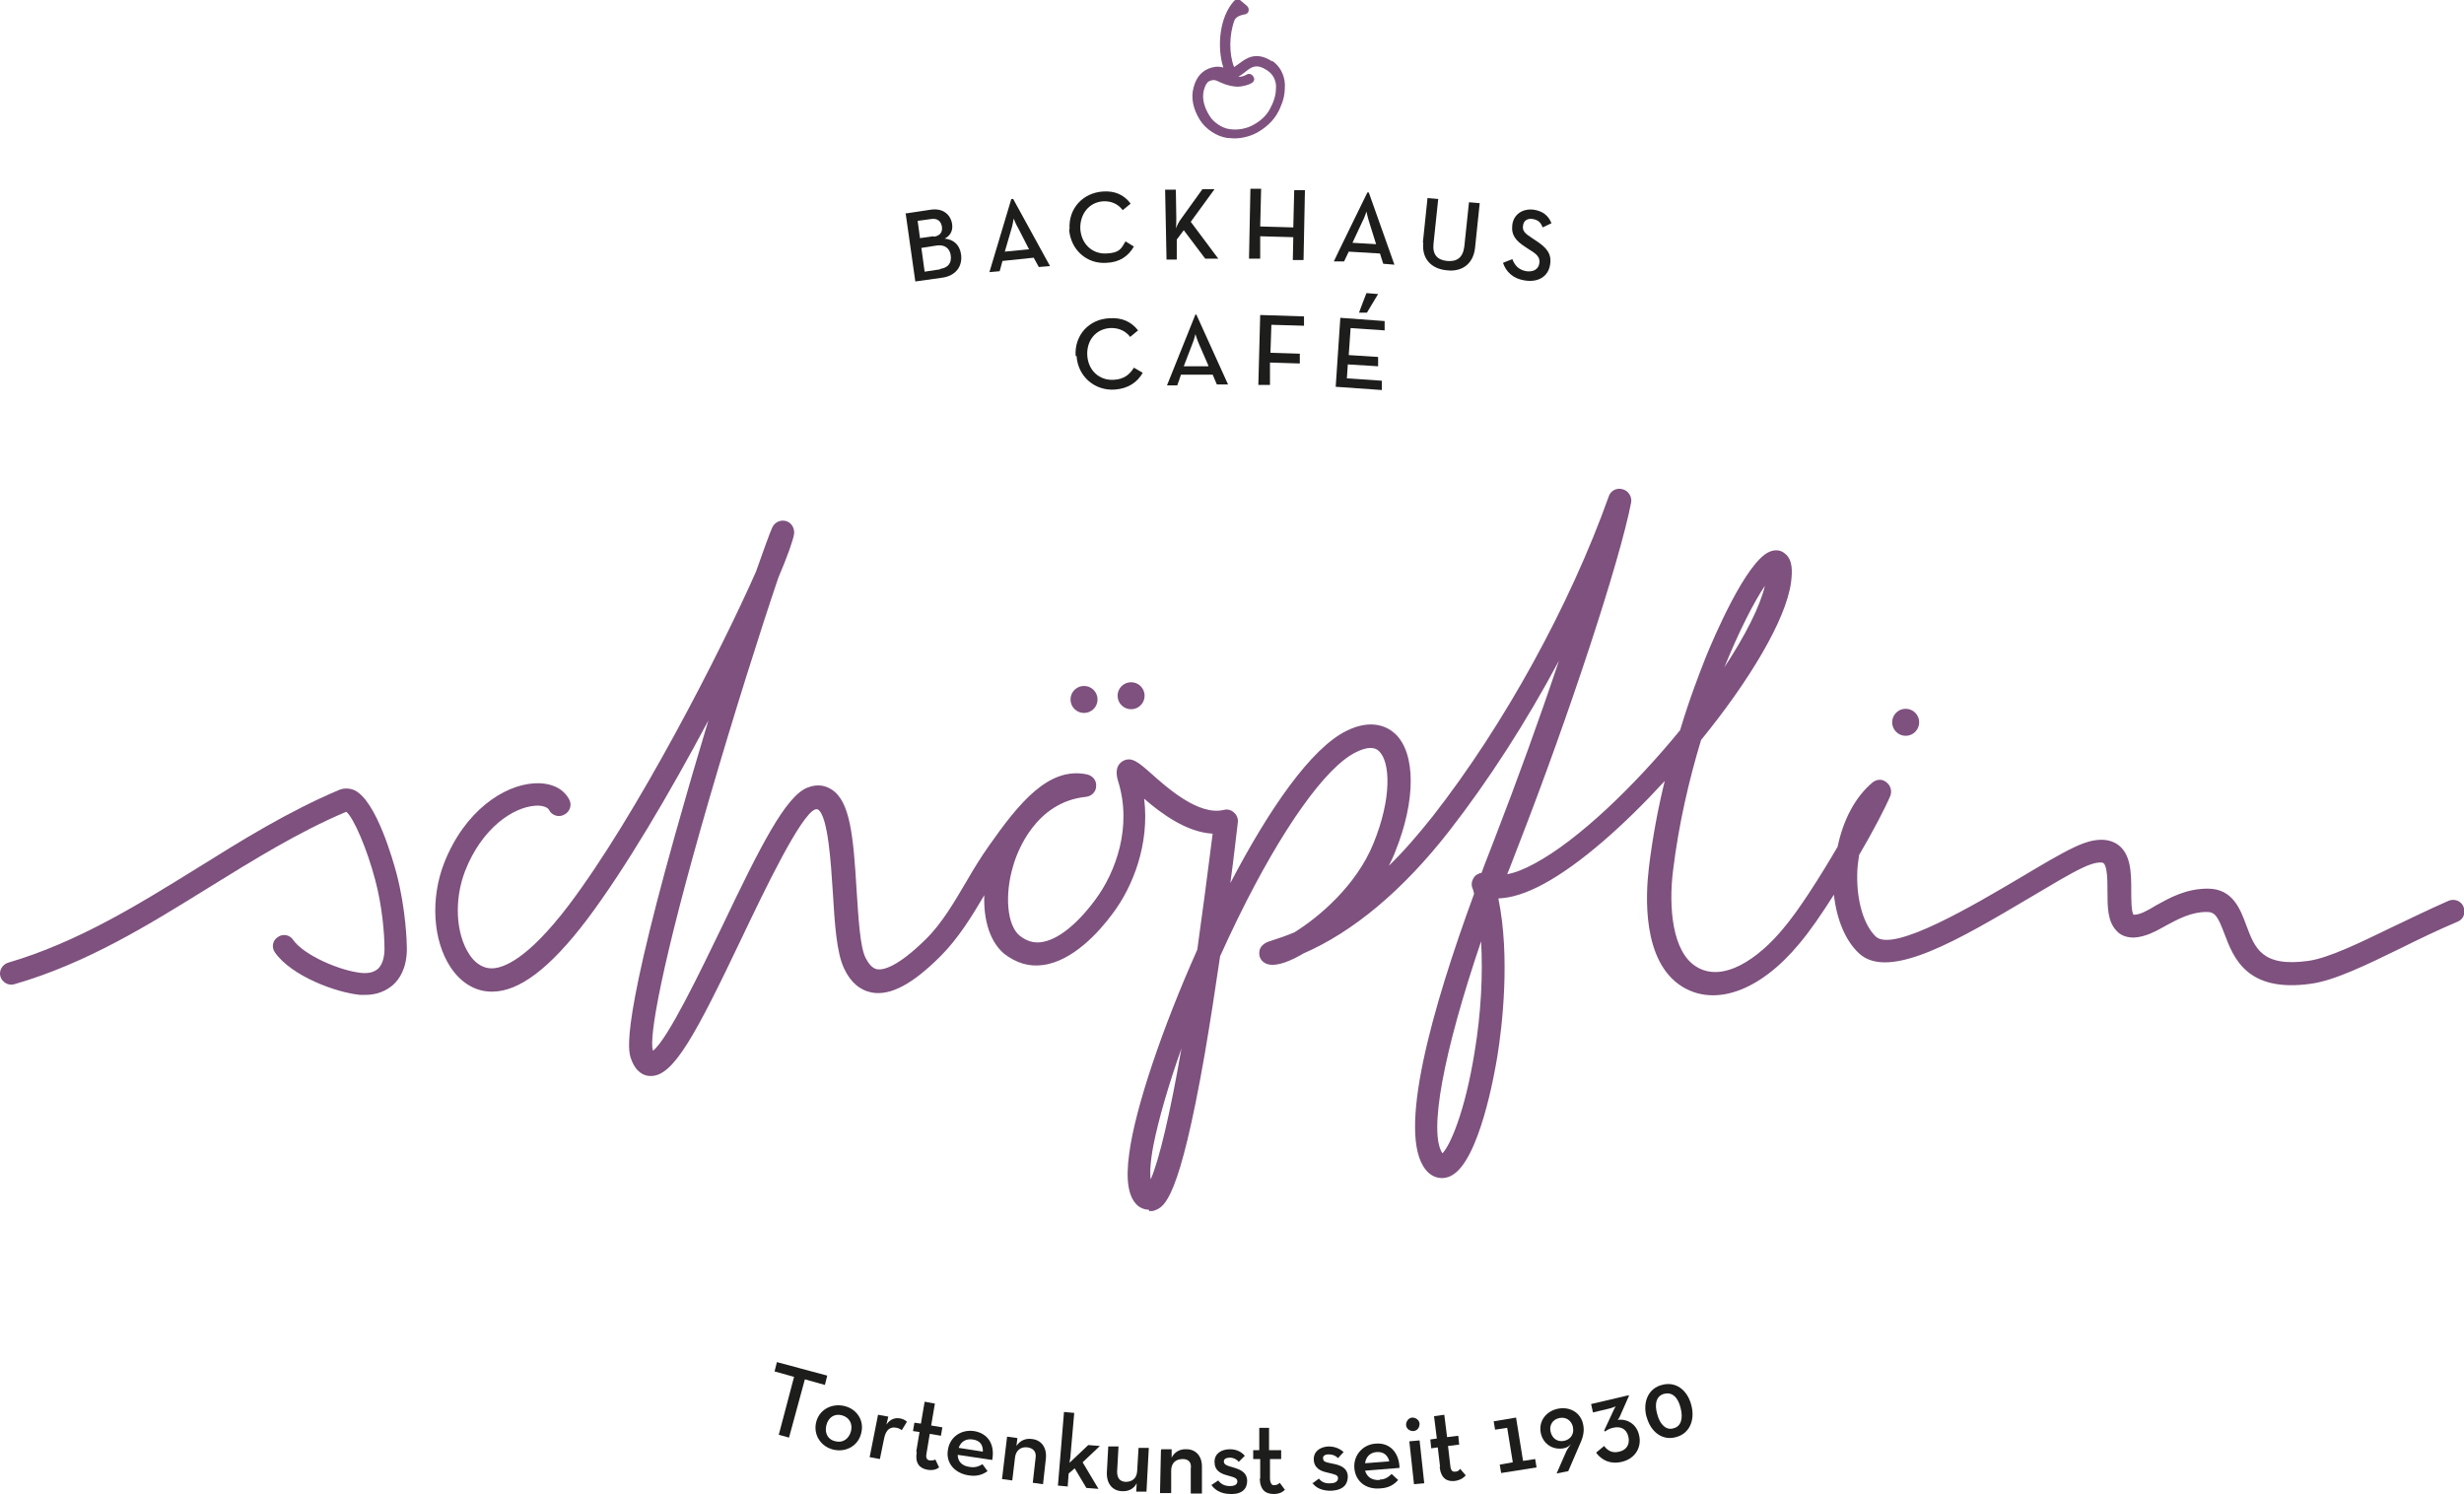 <?xml version="1.0" encoding="UTF-8"?>
<svg id="Ebene_1" data-name="Ebene 1" xmlns="http://www.w3.org/2000/svg" version="1.1" viewBox="0 0 528.7 320.7">
  <defs>
    <style>
      .cls-1 {
        fill: #1d1d1b;
      }

      .cls-1, .cls-2 {
        stroke-width: 0px;
      }

      .cls-2 {
        fill: #7e517e;
      }
    </style>
  </defs>
  <g>
    <path class="cls-2" d="M78.4,213.5c-.3,0-.7,0-1.1,0-5.3-.5-14.8-4.1-18.3-9.1-.8-1.1-.5-2.6.6-3.3,1.1-.8,2.6-.5,3.3.6,2.3,3.3,10.2,6.7,14.8,7.1,1.5.1,2.6-.2,3.4-.9,1.1-1,1.4-2.9,1.4-4.2,0-3.4-.5-9.3-2-14.9-1.7-6.5-4.6-13.3-6.2-14.6-10.4,4.4-20,10.4-29.4,16.2-12.9,8-26.2,16.3-41.8,20.8-1.3.4-2.6-.4-3-1.6-.4-1.3.4-2.6,1.6-3,15-4.4,28-12.5,40.6-20.3,9.6-6,19.6-12.2,30.5-16.8,1-.4,2.2-.4,3.3.1,4.7,2.3,8.3,15.3,9,17.9,2,7.7,2.2,14.8,2.2,16.1,0,4.2-1.6,6.5-2.9,7.7-1.6,1.4-3.6,2.2-6,2.2Z"/>
    <path class="cls-2" d="M246.5,259.6c-.8,0-1.7-.3-2.4-.9-2-1.8-2.6-5.4-1.8-11.2,1.3-9.8,7.1-26.9,14.6-43.7,1.1-7.8,2.2-16.2,3.3-24.9-5.6-.3-11-4.3-14.7-7.5,1.2,9.7-2.4,18.9-6.8,24.7-2.8,3.8-8.5,10.2-15,11-3,.4-5.7-.5-8.2-2.4-3-2.5-4.5-7.1-4.3-12.6-2.7,4.6-5.6,9.3-9.4,13.1-6,6-10.7,8.5-14.7,7.8-2.6-.5-4.6-2.2-6-5.2-1.6-3.4-2-9.6-2.4-16.3-.4-6.1-1-16.4-3.2-17.8,0,0-.2-.1-.6,0-3.1,1.2-10.7,17-15.7,27.5-10,21-14.7,29.7-19.5,29.7s-.1,0-.2,0c-1.3,0-3.1-.8-4.1-3.7-.6-1.7-2.5-6.9,12-57,1.5-5.3,3.1-10.5,4.6-15.6-8.2,15.4-17.8,31.8-26.1,42.8-7.9,10.4-14.5,15.4-20.3,15.4,0,0,0,0-.1,0-3.5,0-6.6-1.9-8.8-5.2-3.8-5.7-4.4-14.7-1.4-22.4,4.4-11.2,12.8-16.7,19.3-17.1,3.5-.2,6.2,1,7.5,3.4.7,1.2.2,2.7-1,3.3-1.2.7-2.7.2-3.3-1-.3-.6-1.5-1-2.9-.9-4.8.3-11.5,4.8-15.1,14-2.4,6.2-2,13.5.9,17.9.9,1.4,2.5,3,4.8,3,0,0,0,0,0,0,2.4,0,7.6-1.8,16.5-13.5,14.6-19.3,32.8-54.8,40.2-71.6,1.6-4.5,2.8-7.9,3.5-9.5.5-1.1,1.7-1.7,2.9-1.4,1.2.3,1.9,1.5,1.8,2.7-.2,1.4-1.4,4.8-3.4,9.5-3.7,10.9-9.5,29.2-14.8,47.4-10.4,35.8-13,51.5-12.1,54,0,0,0,0,0,.1,3.2-2.5,10.1-16.9,14.8-26.6,8.3-17.4,13.7-28.1,18.4-29.9,2.3-.9,4-.3,5.1.4,4,2.5,4.7,9.9,5.4,21.6.4,5.9.7,12,1.9,14.5,1.1,2.2,2.1,2.4,2.5,2.5,1.2.2,4.2-.3,10.4-6.4,3.5-3.4,6.2-8.1,8.8-12.5,1.5-2.6,3.1-5.2,4.8-7.6,6.4-9.1,12.8-17.1,21.1-15.3,1.2.3,2,1.3,1.9,2.5,0,1.2-1,2.2-2.2,2.3-10.7,1.1-14.7,11.6-15.6,14.8-1.9,6.3-1.3,12.8,1.4,15,1.4,1.1,2.9,1.6,4.5,1.4,3.5-.4,7.7-3.7,11.7-9.1,4.4-5.9,8-15.7,4.9-25.5-.2-.7-.9-3,.9-4.2,1.9-1.2,3.5.2,6.1,2.5,3.6,3.2,10.3,9.2,15.7,7.9.8-.2,1.6,0,2.2.6.6.5.9,1.3.8,2.1-.3,2.4-.8,7.1-1.6,13,8.2-15.7,17.3-29,25-32.7,5.5-2.7,8.9-.7,10.4.7,4.4,4.2,4.4,14.3,0,25.2-.4,1.1-.9,2.1-1.4,3.1,3.2-3.1,6.3-6.7,9.4-10.6,15.4-19.7,29.5-45.4,37.8-68.7.4-1.2,1.7-1.9,3-1.5,1.2.3,2,1.6,1.8,2.8-2.4,12.5-13.3,45.7-24.3,73.9-.8,2-1.5,4-2.3,5.9,1.7-.3,3.7-1.1,5.9-2.3,9.3-5,21.3-16.5,31.2-28.6,2-6.7,4.1-12.1,5.6-15.9,1.4-3.4,8.5-20.3,13.6-22.4,1.2-.5,2.4-.4,3.3.4,1.7,1.3,1.6,3.9,1.3,6.2-1.1,8.1-9.1,21.3-19.3,33.8-2.6,8.6-4.8,18.1-6,27.9-1,7.9-.2,17.5,4.9,20.7,5.8,3.7,13.5-1.8,18.7-8.1,3.4-4,7.9-11.1,11.7-17.6,1.2-5.8,3.8-10.7,7.5-13.8.9-.7,2.1-.8,3,0,.9.7,1.2,1.9.8,2.9-1.1,2.6-3.6,7.4-6.7,12.7-.2,1.4-.4,2.8-.4,4.2-.1,5.7,1.4,10.8,4,13.3,3.8,3.5,21.4-7,30.9-12.6,4.7-2.8,8.7-5.2,11.7-6.6,2.5-1.2,6.2-2.5,9.1-.7,3.1,2,3.1,6.3,3.1,10.1,0,1.6,0,4.5.5,5.1,0,0,0,0,.1,0h0c1.3,0,2.9-.9,4.7-2,2.9-1.6,6.4-3.6,11.1-3.6,5.4,0,7,4.4,8.3,7.9,1.8,4.8,3.3,9,13.3,7.6,4.3-.6,10.9-3.8,17.9-7.2,4-1.9,8.1-3.9,12.2-5.7,1.2-.5,2.7,0,3.2,1.3s0,2.7-1.3,3.2c-4,1.7-8,3.6-12,5.6-7.4,3.6-14.3,7-19.4,7.7-13.9,2-16.7-5.7-18.6-10.7-1.4-3.7-2-4.7-3.8-4.7-3.3,0-6.1,1.5-8.7,2.9-2.3,1.3-4.5,2.5-7,2.6-1.8,0-3-.7-3.6-1.4-2-2-2-5.2-2-8.6,0-2,0-5.4-.9-6-.3-.2-1.7-.3-4.4,1-2.8,1.3-6.9,3.8-11.3,6.4-14.9,8.8-30.2,18-36.7,12-2.9-2.7-4.8-7.2-5.4-12.6-2.6,4.1-5.2,7.9-7.5,10.6-8.4,10.1-18,13.5-25.1,9.1-8.6-5.4-7.8-19.6-7.1-25.5.8-6.6,2-12.9,3.4-18.6-8.7,9.5-18.2,17.9-26,22.1-3.7,2-6.9,3-9.7,3.1,2.6,12.6.8,27.6-.2,33.8-.6,3.7-3.9,22.6-9.9,25.7-1.9,1-4.1.5-5.5-1.3-6.2-7.7,1.3-34.4,10.4-59.2-.1-.4-.2-.9-.4-1.3-.3-.9,0-1.9.7-2.6.4-.3.8-.5,1.3-.6.9-2.5,1.9-4.9,2.8-7.3,4.8-12.4,9.7-25.9,13.8-38.2-7,13.1-15.1,25.7-23.6,36.6-9.9,12.7-20.6,21.6-31.2,26.2-2.7,1.6-5.4,2.7-7.3,2.4-1.4-.2-2.2-1.3-2.2-2.3-.1-2,1.8-2.6,2.5-2.8,1.6-.5,3.3-1.1,5-1.8,5.2-3.2,13.3-10,17-19.1,4-9.8,3.6-17.5,1.2-19.8-1-1-2.7-.9-4.9.2-6.5,3.1-16,16.5-25.4,35.7-1.3,2.7-2.6,5.4-3.8,8.1-1,6.8-2.1,14-3.3,21-5.5,31.5-8.7,32.7-10.6,33.5-.4.2-.8.2-1.3.2ZM253.5,225c-2.8,7.9-4.9,15.2-6,20.7-.7,3.7-.8,6-.6,7.4,1.8-4.1,4.2-14.2,6.6-28.1ZM317.8,202c-8.1,23.9-11.3,41-8.3,45.5,1.6-1.6,4.8-8.7,6.9-21.7,1.4-8.4,1.8-16.7,1.4-23.8ZM378.7,125.7c-2.3,3.4-5.5,9.6-8.7,17.5,4.4-6.7,7.6-12.9,8.7-17.5Z"/>
  </g>
  <circle class="cls-2" cx="232.6" cy="150.1" r="2.9"/>
  <circle class="cls-2" cx="408.9" cy="155" r="2.9"/>
  <circle class="cls-2" cx="242.7" cy="149.3" r="2.9"/>
  <g>
    <path class="cls-1" d="M170.5,295.5l-4.3-1.2.5-2,10.8,2.9-.5,2-4.3-1.2-3.4,12.5-2.2-.6,3.3-12.5Z"/>
    <path class="cls-1" d="M175.1,305.3c.6-2.7,3.2-4.2,6-3.6,2.7.6,4.4,3.1,3.7,5.8-.6,2.7-3.2,4.2-5.9,3.6-2.7-.6-4.4-3.1-3.8-5.8ZM182.6,307.1c.4-1.6-.4-3-2-3.4-1.6-.4-2.9.5-3.3,2.2-.4,1.7.4,3.1,2,3.4,1.6.4,2.9-.6,3.3-2.2Z"/>
    <path class="cls-1" d="M188.4,303.6l2.2.4-.4,1.7c.9-1.3,2-1.5,3-1.3.6.1,1.1.4,1.4.7l-1.1,1.8c-.3-.2-.6-.4-1.1-.5-1.3-.3-2.3.3-2.7,2.3l-.9,4.4-2.2-.4,1.8-9.1Z"/>
    <path class="cls-1" d="M196.6,311.5l.7-4.2-1.4-.2.3-1.8,1.4.2.8-4.7,2.2.4-.8,4.7,2.4.4-.3,1.8-2.4-.4-.7,4.2c-.2,1,.1,1.4.7,1.5.5,0,.9,0,1.2-.2l.8,1.7c-.5.4-1.3.7-2.5.5-1.7-.3-2.7-1.4-2.3-3.8Z"/>
    <path class="cls-1" d="M208.1,314.8c1.2.2,2.1-.2,2.7-.6l1.1,1.5c-1,.7-2.2,1.2-4.1.9-3.1-.5-4.9-2.8-4.4-5.5.4-2.7,2.8-4.4,5.6-4,3.1.5,4.5,3,3.9,6.2l-7.4-1.1c0,1.4.9,2.4,2.6,2.6ZM210.9,311.4c0-1.3-.6-2.3-2.2-2.5-1.4-.2-2.5.4-3,1.8l5.1.8Z"/>
    <path class="cls-1" d="M216.1,308.3l2.2.3-.2,1.7c.7-1.1,1.9-1.7,3.3-1.5,2,.2,3.3,1.8,3,4.3l-.6,5.4-2.2-.3.6-5.3c.2-1.3-.4-2.1-1.7-2.3-1.4-.2-2.5.6-2.7,2.1l-.6,5-2.2-.3,1.1-9.2Z"/>
    <path class="cls-1" d="M229.2,319l-2.2-.2,1.3-15.8,2.2.2-.8,9.1c0,.6-.2,1.1-.2,1.6l4-3.8,2.5.2-3.7,3.5,3.4,5.7-2.6-.2-2.5-4.2-1.3,1.1-.2,2.7Z"/>
    <path class="cls-1" d="M237.5,315.9l.3-5.5h2.2c0,.1-.3,5.4-.3,5.4,0,1.3.5,2.1,1.8,2.2,1.5,0,2.4-.8,2.5-2.3l.3-5h2.2c0,.1-.5,9.4-.5,9.4h-2.2c0-.1.1-1.8.1-1.8-.6,1.2-1.8,1.8-3.2,1.7-2-.1-3.3-1.6-3.2-4.1Z"/>
    <path class="cls-1" d="M249.2,311h2.2c0,0,0,1.8,0,1.8.6-1.2,1.8-1.9,3.2-1.8,2,0,3.4,1.5,3.3,4v5.5c-.1,0-2.4,0-2.4,0v-5.3c.2-1.3-.4-2.1-1.7-2.1-1.5,0-2.4.8-2.5,2.3v5c-.1,0-2.4,0-2.4,0l.2-9.2Z"/>
    <path class="cls-1" d="M259.9,318.7l1.5-1c.6.8,1.4,1.2,2.5,1.2,1.1,0,1.6-.4,1.6-1,0-.7-.7-.9-2.2-1.3-1.4-.4-2.7-1-2.7-2.9,0-1.8,1.5-2.7,3.3-2.7,1.5,0,2.5.6,3.2,1.4l-1.3,1.3c-.4-.5-1.1-.9-1.9-.9-.8,0-1.3.3-1.3.8,0,.7.6.9,2,1.3,1.4.4,3,1,3,2.9,0,1.6-1,2.9-3.6,2.8-2.1,0-3.5-1-4.1-2Z"/>
    <path class="cls-1" d="M270.4,317.3v-4.2c0,0-1.5,0-1.5,0v-1.9s1.3,0,1.3,0v-4.8c-.1,0,2.1,0,2.1,0v4.8c.1,0,2.6,0,2.6,0v1.9s-2.4,0-2.4,0v4.3c.1,1.1.5,1.4,1,1.3.5,0,.9-.3,1.1-.5l1.1,1.5c-.5.5-1.2.9-2.4.9-1.7,0-2.9-.8-3-3.3Z"/>
    <path class="cls-1" d="M281.5,318.4l1.5-1.1c.6.8,1.5,1.1,2.5,1,1.1,0,1.6-.5,1.6-1.1,0-.7-.7-.8-2.3-1.2-1.4-.3-2.8-.9-2.9-2.7-.1-1.8,1.3-2.8,3.1-2.9,1.5,0,2.5.5,3.3,1.2l-1.2,1.3c-.5-.5-1.1-.8-2-.8s-1.3.4-1.2.9c0,.7.6.8,2.1,1.1s3.1.8,3.2,2.7c0,1.6-.8,2.9-3.4,3.1-2.1.1-3.6-.7-4.2-1.7Z"/>
    <path class="cls-1" d="M296.1,317.5c1.2,0,2-.7,2.5-1.2l1.4,1.3c-.8.9-1.9,1.7-3.8,1.8-3.2.3-5.4-1.6-5.6-4.4-.2-2.7,1.8-5,4.5-5.2,3.1-.3,5.1,1.9,5.2,5.2l-7.4.6c.4,1.3,1.4,2.1,3.1,2ZM298.1,313.6c-.3-1.2-1.1-2.1-2.7-2-1.4.1-2.3,1-2.5,2.4l5.2-.4Z"/>
    <path class="cls-1" d="M301.7,305.8c0-.8.5-1.5,1.3-1.6.8,0,1.5.5,1.6,1.3,0,.9-.5,1.5-1.3,1.6-.8,0-1.5-.4-1.6-1.3ZM302.4,309.3l2.2-.2,1,9.2-2.2.2-1-9.2Z"/>
    <path class="cls-1" d="M309,314.8l-.5-4.2-1.4.2-.2-1.9,1.4-.2-.6-4.8,2.2-.3.6,4.8,2.4-.3.2,1.9-2.4.3.5,4.3c.1,1,.5,1.3,1.1,1.2.5,0,.8-.3,1-.6l1.2,1.4c-.4.5-1.1,1-2.3,1.2-1.7.2-3-.5-3.3-3Z"/>
    <path class="cls-1" d="M323.4,306.4l-2.6.4-.3-1.8,4.8-.8,1.5,9.3,2.6-.4.3,1.8-7.6,1.2-.3-1.8,2.8-.5-1.2-7.4Z"/>
    <path class="cls-1" d="M336.1,311.4c.3-.6,1-1.5,1-1.5-.4.4-.9.8-1.6.9-2.3.4-4.4-.9-4.9-3.3-.5-2.6,1.2-4.7,3.7-5.2,2.5-.5,4.9.8,5.4,3.4.3,1.4,0,2.7-.7,4.2l-2.5,5.8-2.5.5,2.1-4.8ZM337.5,306.2c-.3-1.3-1.4-2.2-2.9-1.9-1.5.3-2.2,1.6-1.9,2.9.3,1.4,1.4,2.3,2.9,2,1.5-.3,2.2-1.6,1.9-2.9Z"/>
    <path class="cls-1" d="M342.5,311.7l1.7-1.4c.8,1.1,1.9,1.6,3.3,1.2,1.4-.3,2.3-1.5,1.9-3.2-.4-1.7-1.7-2.3-3.3-1.9-.9.2-1.3.5-1.7.8l-.2-.2,2-4.3c.2-.5.5-.9.5-.9,0,0-.6.2-1.1.4l-3.8.9-.4-1.8,8.1-1.9v.2s-1.9,4.3-1.9,4.3c-.2.5-.5.8-.5.8,2-.3,4.1.9,4.6,3.3.6,2.4-.7,5-3.7,5.7-2.5.6-4.3-.4-5.4-1.8Z"/>
    <path class="cls-1" d="M353.3,304.1c-.9-3.4.5-6.2,3.3-6.9,2.8-.8,5.4.9,6.3,4.3.9,3.4-.5,6.2-3.3,6.9-2.8.8-5.4-1-6.3-4.4ZM360.6,302.1c-.6-2.4-1.9-3.4-3.5-3-1.6.4-2.2,2-1.5,4.4.6,2.3,2,3.5,3.5,3,1.6-.4,2.1-2.1,1.5-4.4Z"/>
  </g>
  <g>
    <g>
      <path class="cls-1" d="M194.4,45.8l5.3-.8c2.7-.4,4.3,1.1,4.6,3.1.2,1.4-.4,2.5-1.6,3.1,2,.2,3.2,1.4,3.5,3.3.4,2.5-1,4.7-4.1,5.1l-5.7.8-2.1-14.8ZM200.4,50.8c1.3-.2,1.9-1,1.7-2.2-.2-1.1-.9-1.8-2.3-1.6l-2.9.4.5,3.7,2.9-.4ZM201.8,57.7c1.8-.3,2.4-1.4,2.2-2.9s-1.3-2.4-3.1-2.1l-3.2.5.7,5.1,3.3-.5Z"/>
      <path class="cls-1" d="M217.1,42.7h.3s7.9,14.4,7.9,14.4l-2.4.2-1.1-2-6.7.7-.6,2.2-2.2.2,4.7-15.7ZM220.8,53.5l-2.3-4.5c-.5-.8-1-2.1-1-2.1,0,0-.2,1.4-.5,2.3l-1.4,4.8,5.1-.5Z"/>
      <path class="cls-1" d="M229.5,49.2c-.3-4.5,2.9-7.8,7.1-8.1,2.6-.2,4.6.7,6,2.6l-1.7,1.4c-.9-1.2-2.3-2-4.2-1.9-3,.2-5,2.7-4.9,5.9.2,3.2,2.5,5.4,5.5,5.3s3.3-1.1,4.2-2.6l1.8,1.1c-1.2,2.1-3.1,3.4-5.9,3.5-4.2.3-7.7-2.8-8-7.2Z"/>
      <path class="cls-1" d="M253.4,47l4.6-6.4h2.6s-5.1,7-5.1,7l5.9,7.9h-2.8c0,0-4.6-6.1-4.6-6.1l-1.5,2v4.3c0,0-2.2,0-2.2,0l-.3-15h2.3s.1,6.1.1,6.1c0,.7,0,1.6-.1,2.2.3-.7.7-1.5,1.1-2Z"/>
      <path class="cls-1" d="M268.3,40.5h2.3c0,0-.2,8.1-.2,8.1l7.1.2.2-8h2.3s-.3,15-.3,15h-2.3c0,0,.1-4.9.1-4.9l-7.1-.2v4.8c-.1,0-2.4,0-2.4,0l.3-15Z"/>
      <path class="cls-1" d="M293.4,41.3h.3s5.5,15.5,5.5,15.5l-2.4-.2-.7-2.2-6.7-.4-1,2.1h-2.2c0-.1,7.2-14.8,7.2-14.8ZM295.3,52.5l-1.5-4.8c-.3-.9-.6-2.3-.6-2.3,0,0-.4,1.3-.9,2.2l-2.1,4.5,5.1.3Z"/>
      <path class="cls-1" d="M305.3,52.1l1-9.6,2.3.2-1,9.5c-.3,2.4.8,3.6,2.9,3.8,2.1.2,3.4-.7,3.7-3.1l1-9.5,2.3.2-1,9.6c-.4,3.6-3,5.2-6.1,4.8-3.2-.3-5.4-2.4-5-6Z"/>
      <path class="cls-1" d="M322.5,56.4l2-.8c.5,1.3,1.3,2.3,3,2.6,1.5.2,2.6-.4,2.8-1.7.2-1.3-.6-2-2.1-2.9l-.9-.6c-2-1.3-3.1-2.5-2.8-4.8.3-2.2,2.2-3.5,4.6-3.2,1.9.3,3.1,1.2,3.8,2.9l-1.9.9c-.4-1.1-1-1.6-2.1-1.8-1.2-.2-2,.4-2.1,1.4-.2,1.1.4,1.7,1.8,2.6l.9.6c2.3,1.5,3.5,2.8,3.1,5.2-.4,2.6-2.6,3.8-5.3,3.4-2.8-.4-4.2-2-4.8-3.8Z"/>
    </g>
    <g>
      <path class="cls-1" d="M230.8,76.4c-.3-4.5,2.9-7.9,7.2-8.1,2.7-.2,4.7.7,6.2,2.6l-1.7,1.4c-.9-1.2-2.4-2-4.3-1.9-3.1.2-5.1,2.7-4.9,5.9.2,3.2,2.6,5.4,5.7,5.2,2.1-.1,3.4-1.1,4.3-2.6l1.9,1.1c-1.2,2.1-3.2,3.4-6,3.6-4.2.3-7.9-2.7-8.2-7.2Z"/>
      <path class="cls-1" d="M256.4,67.5h.3s6.8,15,6.8,15h-2.4s-.9-2.1-.9-2.1h-6.8c0,.1-.8,2.3-.8,2.3h-2.2s6.1-15.2,6.1-15.2ZM259.3,78.5l-2-4.6c-.4-.9-.8-2.2-.8-2.2,0,0-.3,1.3-.7,2.2l-1.8,4.7h5.2Z"/>
      <path class="cls-1" d="M270.5,67.6l9.3.3v2c0,0-7-.2-7-.2l-.2,6,6.3.2v2.1c0,0-6.4-.2-6.4-.2v4.8c-.1,0-2.5,0-2.5,0l.4-15Z"/>
      <path class="cls-1" d="M287.6,68.2l9.5.7v2c-.1,0-7.3-.5-7.3-.5l-.4,5.8,6.3.4v2c-.1,0-6.5-.4-6.5-.4l-.2,3,7.5.5v2c-.1,0-9.9-.7-9.9-.7l1-14.9ZM293.2,62.9l2.5.2-2.4,4h-1.7c0-.1,1.6-4.2,1.6-4.2Z"/>
    </g>
    <path class="cls-2" d="M273,13.2h0c-3.5-2.3-5.6-.7-7.2.5-.4.3-.7.5-1,.7-1.1-2.8-1.1-6.9.1-10.1.4-.8,1.5-1.1,2.1-1.2.4,0,.8-.3.9-.7.1-.4,0-.8-.3-1.1l-1.3-1.1c-.4-.4-1.1-.4-1.5,0-3.2,3.5-3.7,10-2.3,14.3-.6-.2-1.5-.3-2.5,0-1.9.5-3.3,1.9-3.9,4.3-.6,2.2-.1,4.6,1.4,7,1.2,1.9,3.6,3.5,5.8,3.8.5,0,1,.1,1.5.1,1.8,0,3.7-.5,5.2-1.4,2.2-1.3,3.8-3,4.7-5.2.7-1.6,1-2.8,1-4.8,0-1-.3-3.6-2.8-5.3ZM272.9,22.5c-.7,1.8-2,3.2-3.8,4.2-1.5.9-3.5,1.3-5.3,1-1.6-.2-3.5-1.5-4.3-2.9-1.2-1.9-1.6-3.8-1.2-5.4.2-.7.4-1.3.8-1.7.2-.3,1-.6,1.5-.5.3,0,.9.3,1.3.5.3.1.7.3,1,.4.9.3,1.9.5,2.7.5s2.2-.3,3-.8c.5-.3.7-.9.3-1.4-.3-.5-.9-.7-1.4-.4-.5.3-1.1.5-1.8.5.5-.3,1-.7,1.4-1,1.5-1.2,2.5-1.9,4.8-.4,1.7,1.1,1.9,2.8,1.9,3.5,0,1.6-.3,2.6-.9,4Z"/>
  </g>
</svg>